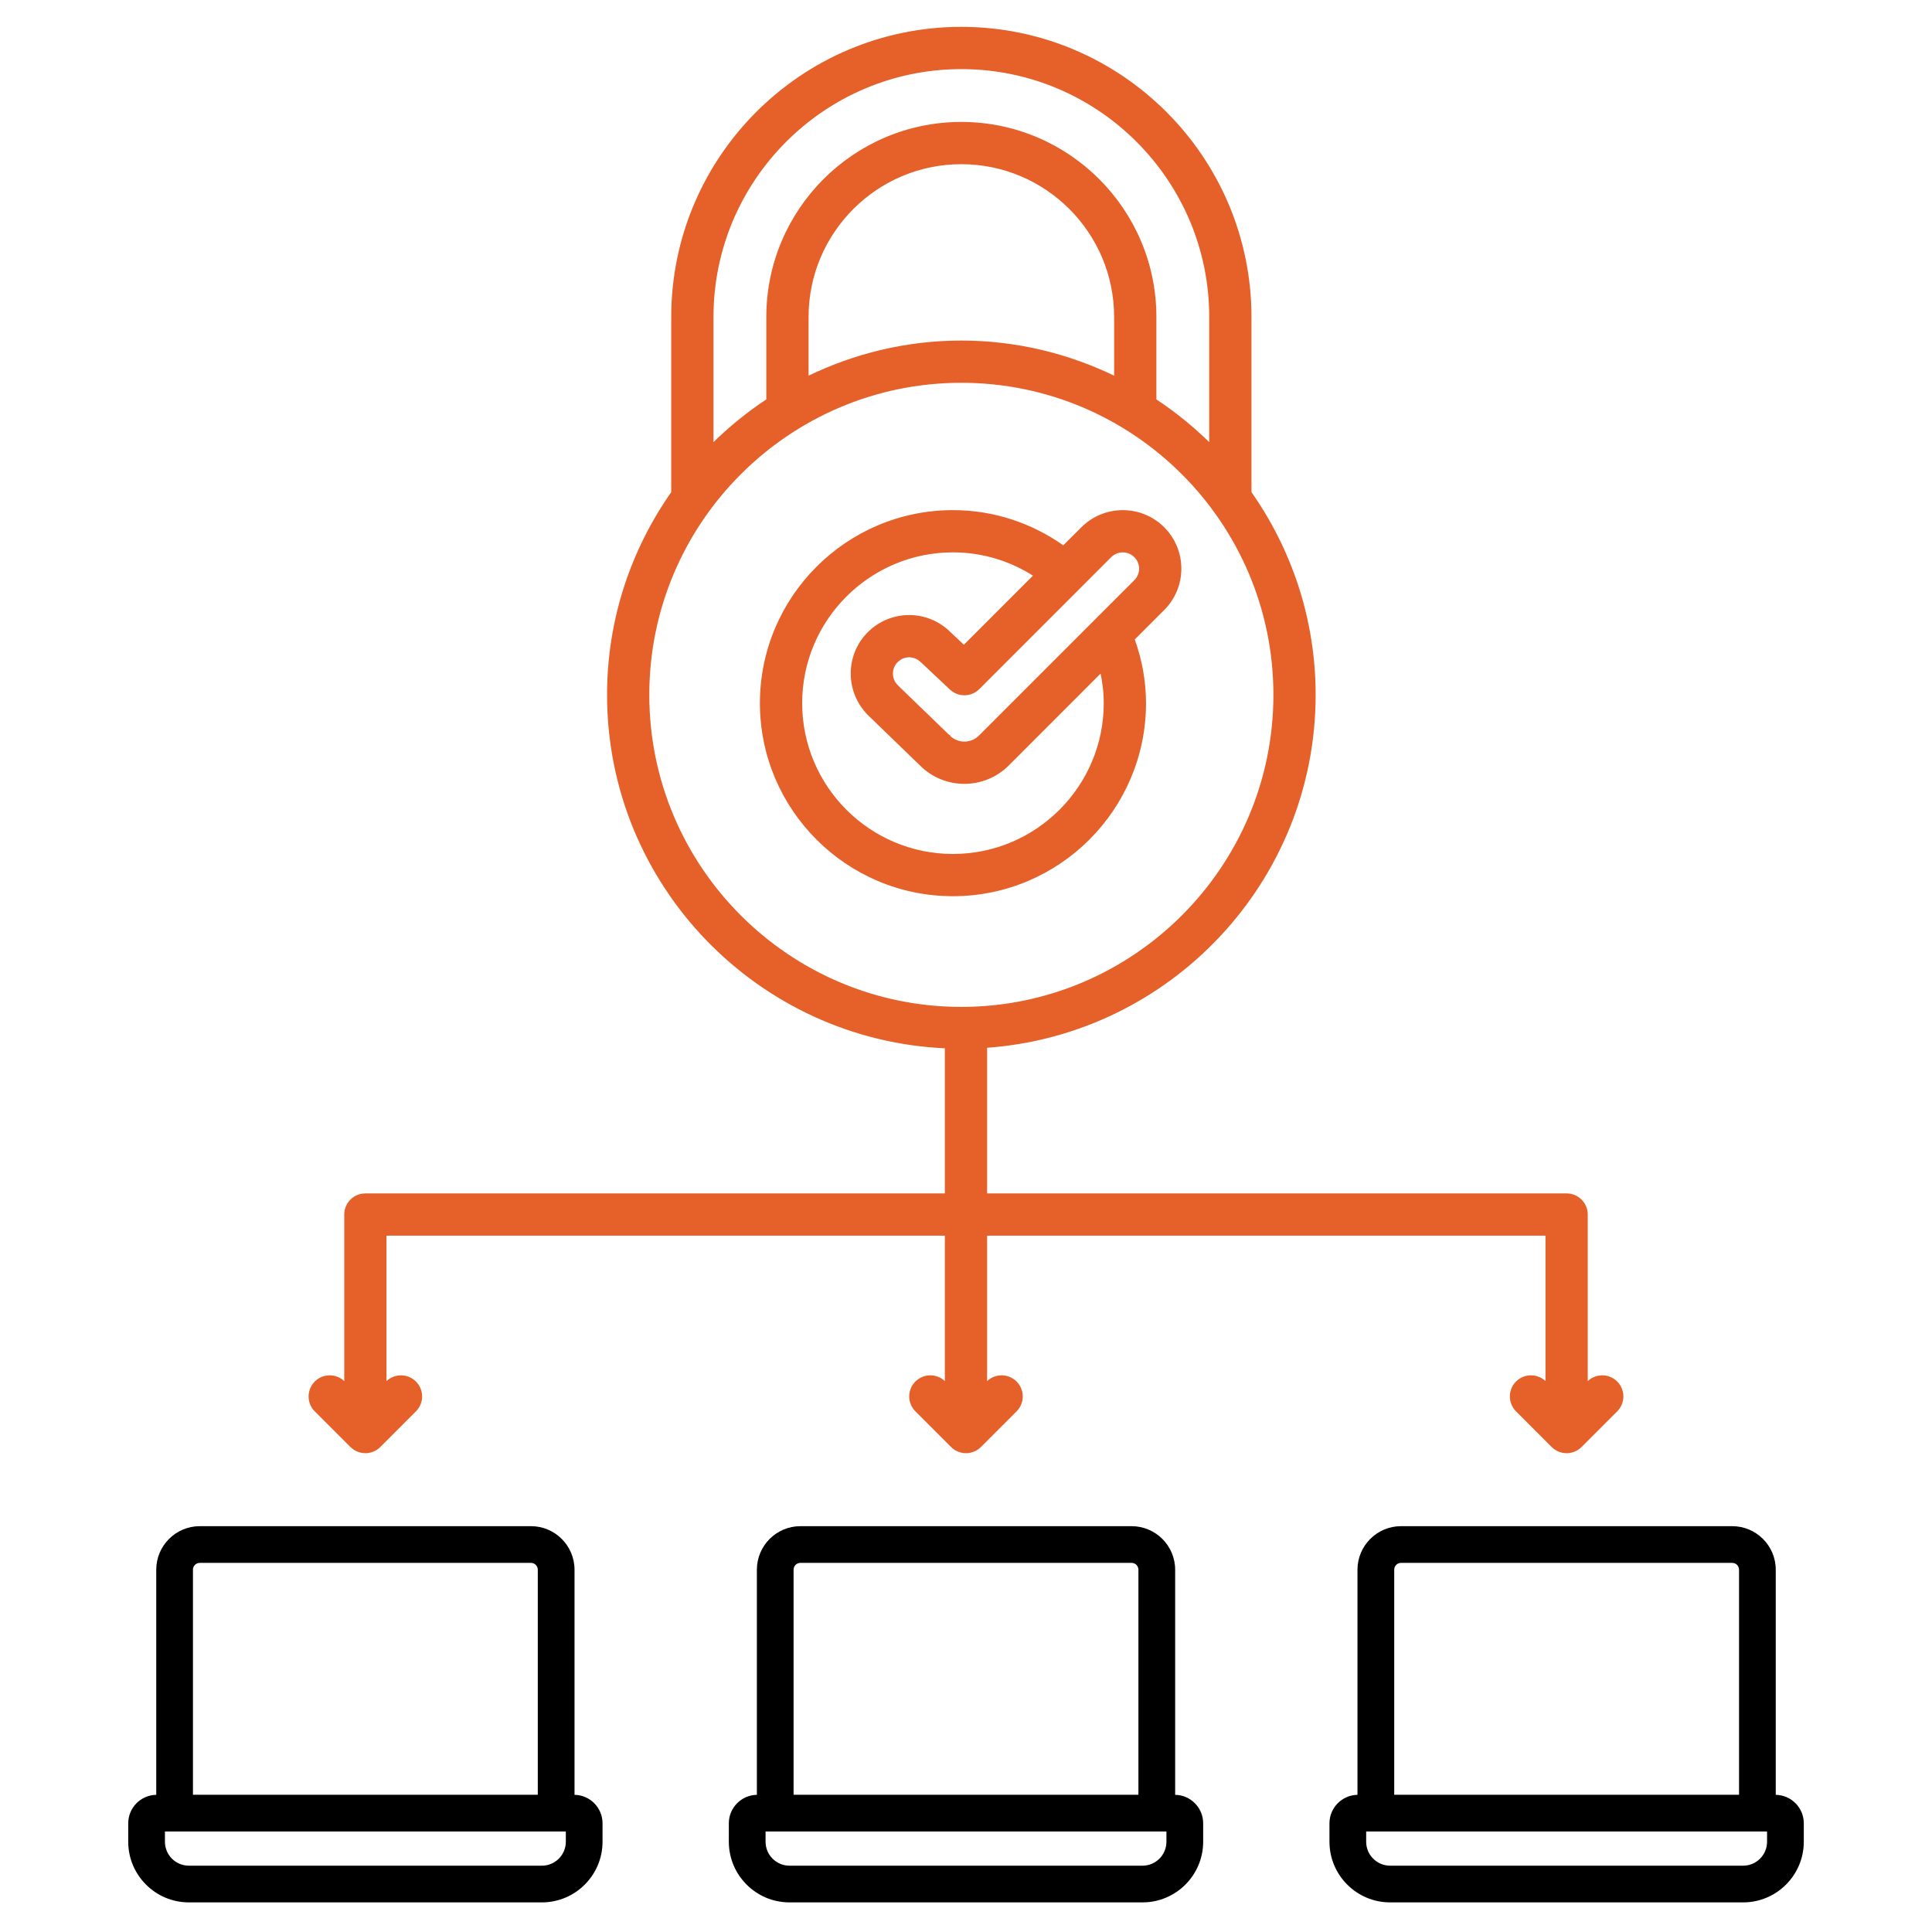 <svg width="70" height="70" viewBox="0 0 70 70" fill="none" xmlns="http://www.w3.org/2000/svg">
<path d="M34.527 18.533C36.021 18.533 37.399 19.016 38.531 19.823L39.217 19.139C40.023 18.333 41.336 18.331 42.145 19.138C42.958 19.951 42.952 21.262 42.145 22.068L41.058 23.155C41.319 23.882 41.472 24.66 41.472 25.477C41.472 29.306 38.356 32.421 34.527 32.421C30.698 32.421 27.583 29.306 27.583 25.477C27.583 21.648 30.698 18.533 34.527 18.533ZM34.527 19.963C31.487 19.963 29.014 22.437 29.014 25.477C29.014 28.517 31.487 30.991 34.527 30.991C37.567 30.991 40.041 28.517 40.041 25.477C40.041 25.075 39.991 24.684 39.906 24.306L36.515 27.699C35.647 28.566 34.241 28.568 33.372 27.703V27.702L31.485 25.877V25.877C30.671 25.061 30.671 23.748 31.477 22.941C32.287 22.131 33.599 22.134 34.406 22.942L34.925 23.43L37.506 20.848C36.646 20.291 35.626 19.963 34.527 19.963ZM41.134 20.152C40.884 19.902 40.477 19.901 40.227 20.151L35.447 24.932C35.174 25.206 34.734 25.211 34.452 24.947L33.412 23.969L33.41 23.968C33.165 23.724 32.829 23.711 32.587 23.873L32.489 23.953C32.24 24.202 32.24 24.608 32.489 24.858H32.488L34.371 26.678V26.679H34.372V26.68H34.373V26.681H34.374V26.682H34.375V26.683H34.376V26.684H34.377V26.685H34.378V26.686H34.379C34.69 26.997 35.193 26.998 35.504 26.687L41.134 21.056C41.384 20.806 41.384 20.401 41.135 20.152H41.134Z" fill="#E66029" stroke="#E66029" stroke-width="0.1"/>
<path d="M5.661 56.873V65.03C5.099 65.039 4.646 65.498 4.646 66.061V66.73C4.646 67.941 5.631 68.927 6.843 68.927H19.634C20.846 68.927 21.831 67.941 21.831 66.73V66.061C21.831 65.498 21.377 65.039 20.816 65.03V56.873C20.816 56.004 20.108 55.296 19.238 55.296H7.239C6.369 55.296 5.661 56.004 5.661 56.873ZM20.501 66.359V66.73C20.501 67.208 20.112 67.597 19.634 67.597H6.843C6.364 67.597 5.976 67.208 5.976 66.73V66.359C6.053 66.359 21.453 66.359 20.501 66.359ZM19.485 56.873V65.028H6.991V56.873C6.991 56.737 7.102 56.626 7.239 56.626H19.238C19.374 56.626 19.485 56.737 19.485 56.873Z" fill="black"/>
<path d="M40.999 55.296H29.001C28.131 55.296 27.423 56.004 27.423 56.873V65.03C26.861 65.039 26.407 65.498 26.407 66.061V66.73C26.407 67.941 27.393 68.927 28.604 68.927H41.396C42.607 68.927 43.593 67.941 43.593 66.73V66.061C43.593 65.498 43.139 65.039 42.578 65.03V56.873C42.578 56.004 41.869 55.296 40.999 55.296ZM28.753 56.873C28.753 56.737 28.864 56.626 29 56.626H40.999C41.136 56.626 41.247 56.737 41.247 56.873V65.028H28.753L28.753 56.873ZM42.262 66.73C42.262 67.208 41.874 67.597 41.396 67.597H28.604C28.126 67.597 27.738 67.208 27.738 66.73V66.359C27.815 66.359 43.215 66.359 42.262 66.359V66.73Z" fill="black"/>
<path d="M62.761 55.296H50.762C49.893 55.296 49.184 56.004 49.184 56.873V65.03C48.623 65.039 48.169 65.498 48.169 66.061V66.73C48.169 67.941 49.154 68.927 50.366 68.927H63.158C64.369 68.927 65.355 67.941 65.355 66.73V66.061C65.355 65.498 64.901 65.039 64.339 65.03V56.873C64.339 56.004 63.631 55.296 62.761 55.296ZM50.515 56.873C50.515 56.737 50.626 56.626 50.762 56.626H62.761C62.898 56.626 63.009 56.737 63.009 56.873V65.028H50.515V56.873ZM64.024 66.73C64.024 67.208 63.636 67.597 63.158 67.597H50.366C49.888 67.597 49.499 67.208 49.499 66.73V66.359C49.577 66.359 64.976 66.359 64.024 66.359L64.024 66.73Z" fill="black"/>
<path d="M34.831 1.023C40.599 1.023 45.293 5.715 45.293 11.484V17.847C46.753 19.925 47.618 22.449 47.618 25.175C47.618 31.928 42.353 37.459 35.715 37.916V43.29H56.761C57.156 43.29 57.477 43.61 57.477 44.005V50.161L57.547 50.09C57.826 49.811 58.279 49.811 58.559 50.09C58.838 50.37 58.838 50.822 58.559 51.101L57.268 52.392C57.132 52.529 56.946 52.602 56.761 52.602C56.569 52.602 56.386 52.523 56.255 52.392L54.965 51.101C54.686 50.822 54.685 50.369 54.965 50.09C55.244 49.811 55.697 49.811 55.977 50.09L56.046 50.16V44.72H35.715V50.161L35.785 50.09C36.065 49.811 36.517 49.811 36.797 50.09C37.076 50.37 37.076 50.822 36.797 51.101L35.506 52.392C35.372 52.526 35.186 52.602 35 52.602C34.815 52.602 34.627 52.526 34.493 52.392L33.202 51.101C32.923 50.822 32.923 50.37 33.202 50.09C33.481 49.811 33.934 49.811 34.214 50.09L34.284 50.161V44.72H13.953V50.16L14.023 50.09C14.303 49.811 14.755 49.811 15.034 50.09C15.314 50.369 15.313 50.822 15.034 51.101L13.744 52.392C13.608 52.529 13.423 52.602 13.238 52.602C13.096 52.602 12.956 52.559 12.84 52.481L12.731 52.392L11.44 51.101C11.161 50.822 11.162 50.37 11.44 50.09C11.72 49.811 12.173 49.811 12.452 50.09L12.523 50.16V44.005C12.523 43.61 12.843 43.29 13.238 43.29H34.284V37.934C27.488 37.645 22.045 32.042 22.045 25.175C22.045 22.449 22.91 19.925 24.37 17.847V11.484C24.37 5.716 29.063 1.023 34.831 1.023ZM34.831 13.819C28.569 13.819 23.475 18.914 23.475 25.175C23.475 31.437 28.569 36.532 34.831 36.532C41.093 36.532 46.188 31.437 46.188 25.175C46.187 18.914 41.093 13.819 34.831 13.819ZM34.831 2.454C29.852 2.454 25.801 6.504 25.801 11.484V16.139C26.414 15.527 27.089 14.977 27.815 14.498V11.484C27.815 7.615 30.962 4.468 34.831 4.468C38.7 4.468 41.848 7.615 41.848 11.484V14.498C42.574 14.977 43.249 15.527 43.862 16.139V11.484C43.862 6.504 39.81 2.454 34.831 2.454ZM34.831 5.899C31.752 5.899 29.246 8.404 29.246 11.484V13.691C30.936 12.865 32.827 12.389 34.831 12.389C36.836 12.389 38.727 12.865 40.417 13.691V11.484C40.417 8.404 37.911 5.899 34.831 5.899Z" fill="#E66029" stroke="#E66029" stroke-width="0.1"/>
</svg>
